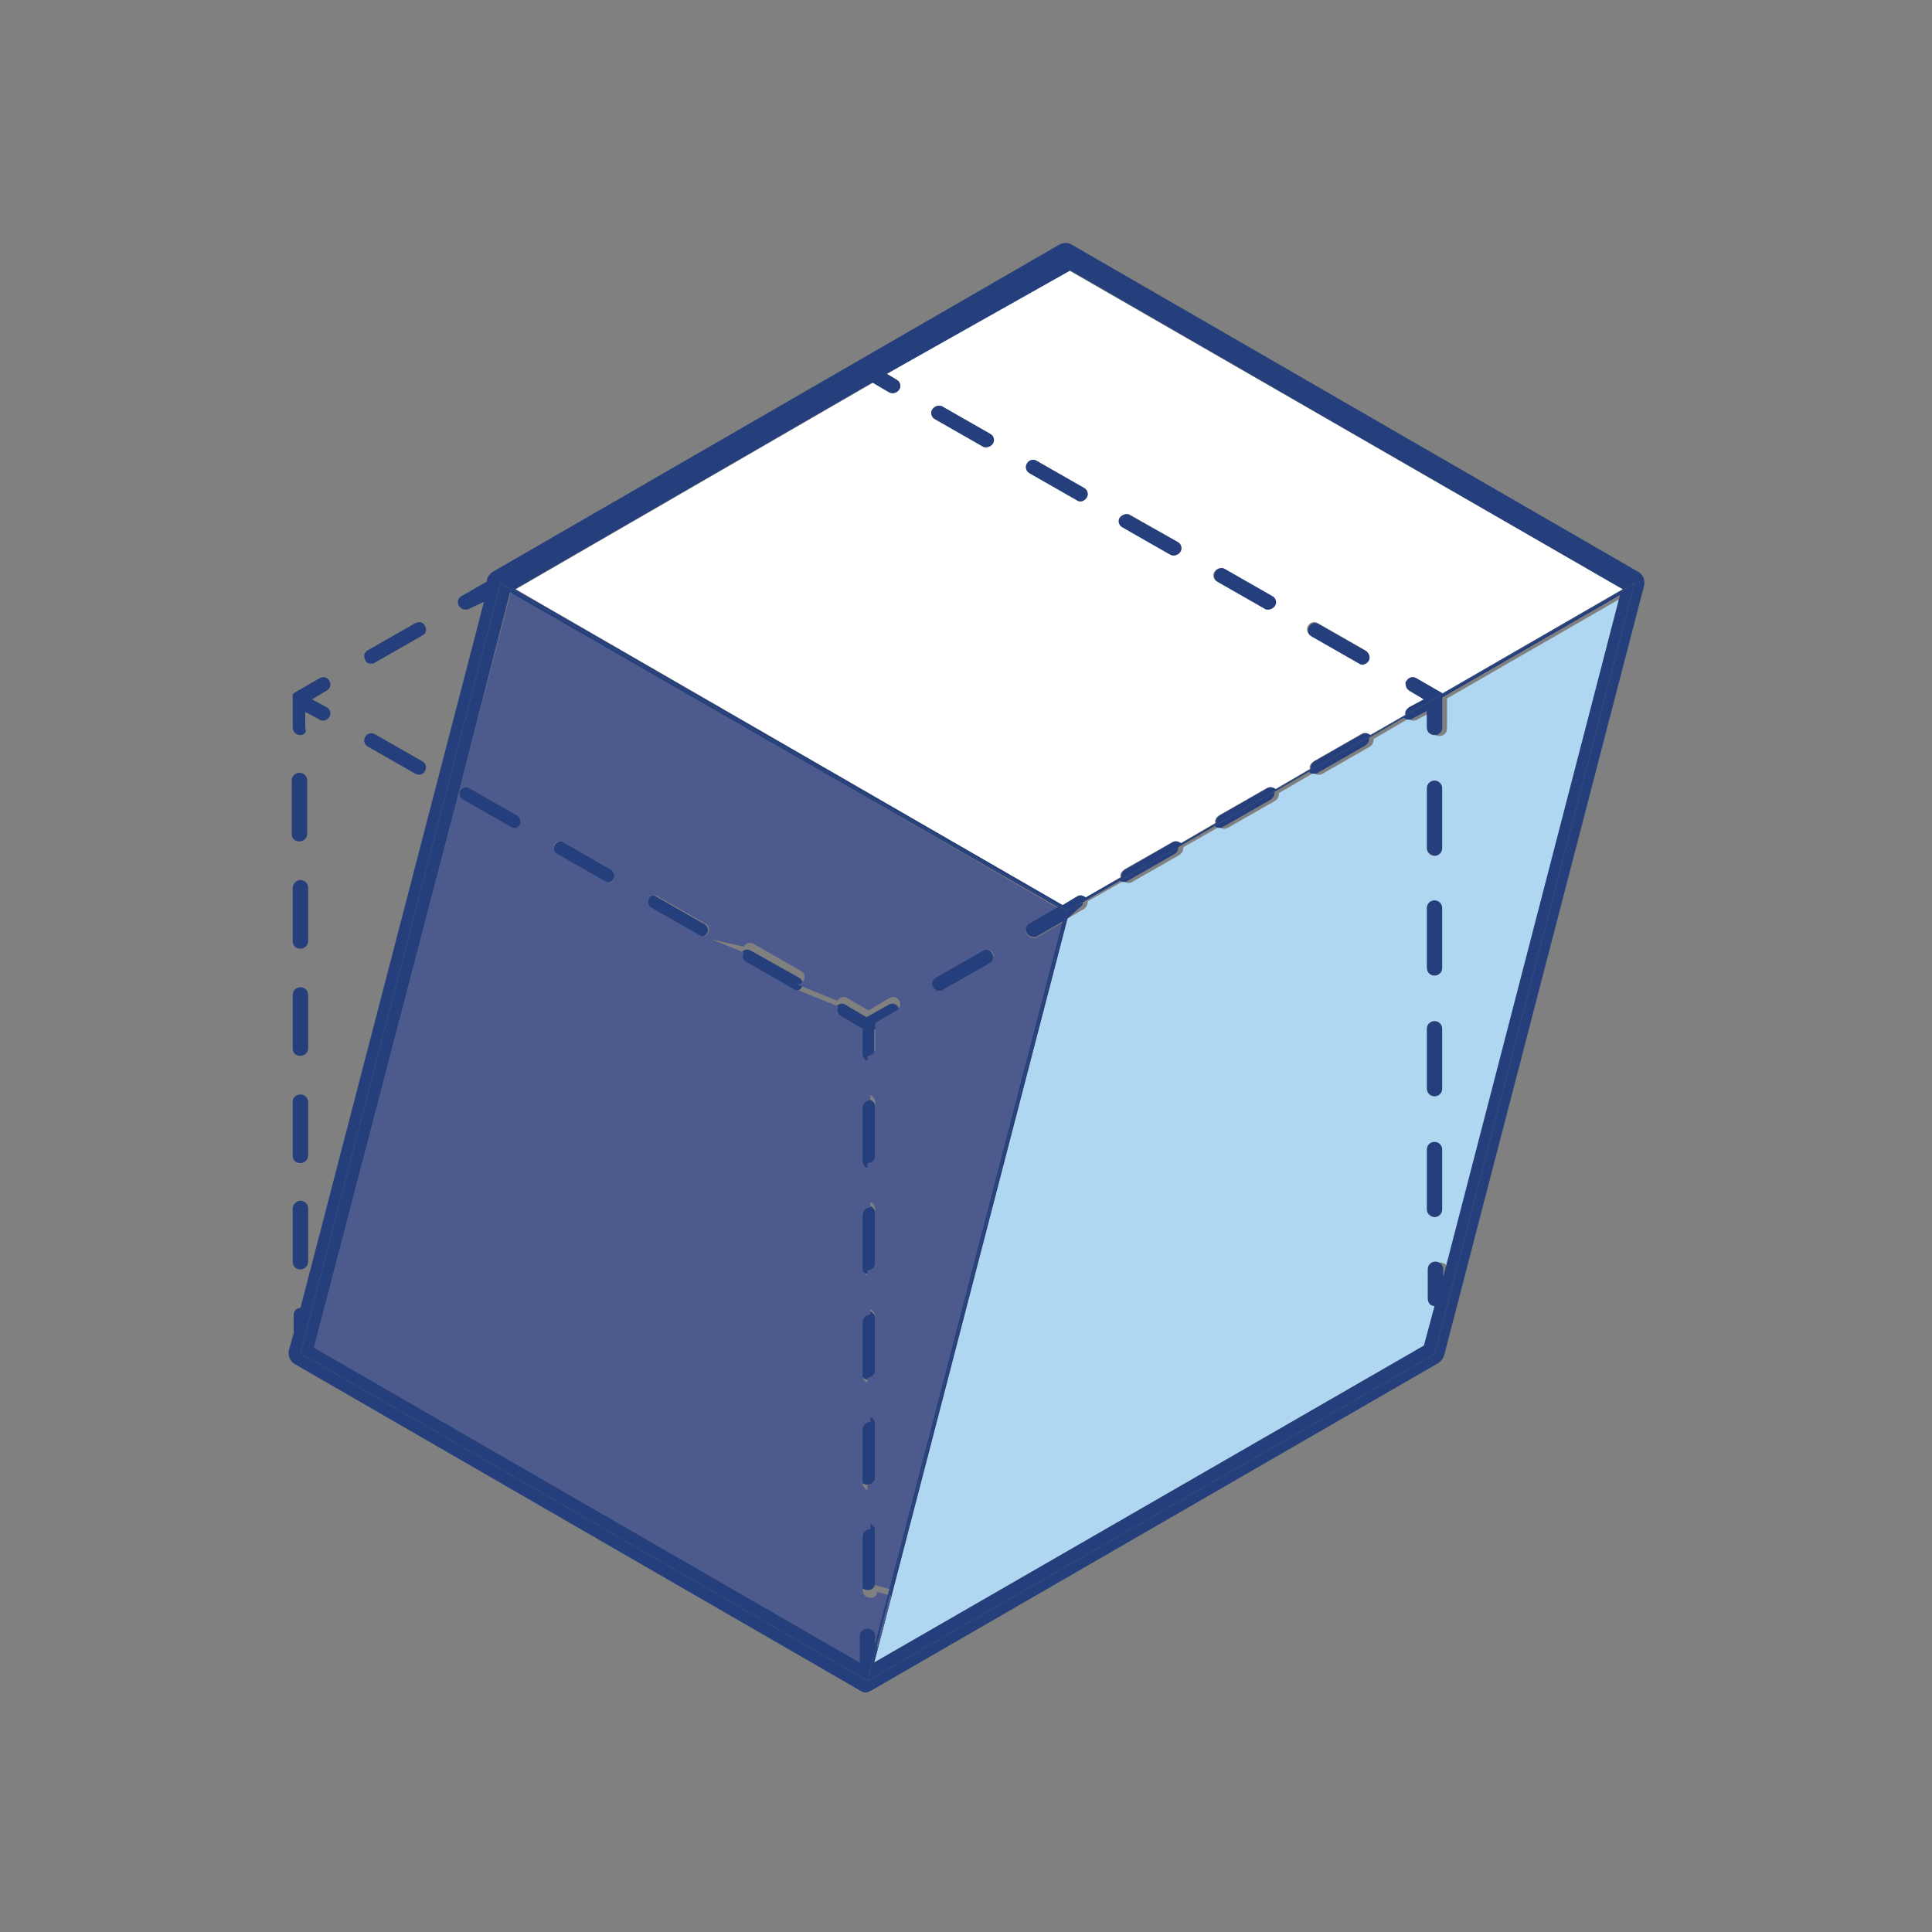 <?xml version="1.0" encoding="utf-8"?>
<!-- Generator: Adobe Illustrator 23.0.4, SVG Export Plug-In . SVG Version: 6.00 Build 0)  -->
<svg version="1.1" xmlns="http://www.w3.org/2000/svg" xmlns:xlink="http://www.w3.org/1999/xlink" x="0px" y="0px"
	 viewBox="0 0 200 200" style="enable-background:new 0 0 200 200;" xml:space="preserve">
<rect x="0" y="0" width="200" height="200" fill="#808080" stroke="none"/>
<style type="text/css">
	.st0{fill:none;stroke:#231F20;stroke-width:0.141;stroke-miterlimit:10;}
	.st1{fill:#243F7B;}
	.st2{fill:#4D5A8D;}
	.st3{fill:#B0D7F2;}
	.st4{fill:none;}
	.st5{fill:#FFFFFF;}
	.st6{fill:none;stroke:url(#SVGID_1_);stroke-miterlimit:10;}
	.st7{fill:none;stroke:#233E7B;stroke-width:5;stroke-linecap:round;stroke-linejoin:round;stroke-miterlimit:10;}
	.st8{fill:#233E7B;}
	.st9{fill:none;stroke:#233E7B;stroke-linejoin:round;stroke-miterlimit:10;}
	.st10{fill:none;stroke:#233E7B;stroke-width:2.031;stroke-linejoin:round;stroke-miterlimit:10;}
	.st11{fill:none;stroke:#233E7B;stroke-width:3;stroke-linecap:round;stroke-linejoin:round;}
	.st12{fill:none;stroke:#233E7B;stroke-width:3;stroke-linecap:round;stroke-linejoin:round;stroke-dasharray:11.059,11.059;}
	.st13{fill:none;stroke:#233E7B;stroke-width:3;stroke-linecap:round;stroke-linejoin:round;stroke-dasharray:10.939,10.939;}
	.st14{fill:none;stroke:#233E7B;stroke-width:3;stroke-linecap:round;stroke-linejoin:round;stroke-dasharray:12.469,12.469;}
	.st15{fill:none;stroke:#233E7B;stroke-width:3;stroke-linecap:round;stroke-linejoin:round;stroke-dasharray:11.232,11.232;}
	.st16{fill:none;stroke:#233E7B;stroke-width:3;stroke-linecap:round;stroke-linejoin:round;stroke-dasharray:11.232,11.232;}
	.st17{fill:none;stroke:#233E7B;stroke-miterlimit:10;}
	.st18{fill:#FFFFFF;stroke:#233E7B;stroke-miterlimit:10;}
	.st19{fill:none;stroke:#233E7B;stroke-linecap:round;stroke-miterlimit:10;}
	.st20{fill:none;stroke:#233E7B;stroke-width:12;stroke-linejoin:round;stroke-miterlimit:10;}
	.st21{fill:none;stroke:#233E7B;stroke-width:5;stroke-linejoin:round;stroke-miterlimit:10;}
	.st22{fill:none;stroke:#233E7B;stroke-linecap:round;stroke-linejoin:round;stroke-miterlimit:10;}
	.st23{fill:none;stroke:url(#SVGID_2_);stroke-miterlimit:10;}
	.st24{fill:#4D5A8D;stroke:#233E7B;stroke-miterlimit:10;}
	.st25{fill:#B0D7F2;stroke:#233E7B;stroke-miterlimit:10;}
	.st26{fill:#E2E2E2;}
	.st27{fill:none;stroke:url(#SVGID_3_);stroke-miterlimit:10;}
	.st28{fill:#231F20;}
	.st29{fill:none;stroke:#243F7B;stroke-miterlimit:10;}
</style>
<g id="grid">
</g>
<g id="Editables">
</g>
<g id="SVG_Files">
	<g id="P3_1_">
		<path class="st5" d="M110.5,27.9L91.8,38.7l1,0.6c0.4,0.2,0.5,0.7,0.3,1c-0.1,0.2-0.4,0.4-0.6,0.4c-0.1,0-0.2,0-0.4-0.1l-1.7-1
			l-37,21.4L110,93.7l1.5-0.9c0.3-0.2,0.6-0.1,0.9,0.1l3.6-2.1c-0.1-0.3,0.1-0.6,0.4-0.8l4.9-2.8c0.3-0.2,0.6-0.1,0.9,0.1l3.6-2.1
			c-0.1-0.3,0.1-0.6,0.4-0.8l4.9-2.8c0.3-0.2,0.6-0.1,0.9,0.1l3.6-2.1c-0.1-0.3,0.1-0.6,0.4-0.8l4.9-2.8c0.3-0.2,0.6-0.1,0.9,0.1
			l3.7-2.1c-0.1-0.3,0.1-0.6,0.4-0.8l1.5-0.8l-1.5-0.9c-0.3-0.2-0.4-0.5-0.4-0.8c0-0.1,0-0.1,0.1-0.2c0.2-0.4,0.7-0.5,1-0.3l2.6,1.5
			c0,0,0,0,0,0c0,0,0.1,0,0.1,0.1l18.7-10.8L110.5,27.9z M101.7,46.2l-4.9-2.8c-0.4-0.2-0.5-0.7-0.3-1c0.2-0.4,0.7-0.5,1-0.3
			l4.9,2.8c0.4,0.2,0.5,0.7,0.3,1c-0.1,0.2-0.4,0.4-0.6,0.4C102,46.3,101.8,46.3,101.7,46.2z M111.5,51.8l-4.9-2.8
			c-0.4-0.2-0.5-0.7-0.3-1c0.2-0.4,0.7-0.5,1-0.3l4.9,2.8c0.4,0.2,0.5,0.7,0.3,1c-0.1,0.2-0.4,0.4-0.6,0.4
			C111.7,51.9,111.6,51.9,111.5,51.8z M121.2,57.4l-4.9-2.8c-0.4-0.2-0.5-0.7-0.3-1s0.7-0.5,1-0.3l4.9,2.8c0.4,0.2,0.5,0.7,0.3,1
			c-0.1,0.2-0.4,0.4-0.7,0.4C121.4,57.5,121.3,57.5,121.2,57.4z M130.9,63l-4.9-2.8c-0.4-0.2-0.5-0.7-0.3-1c0.2-0.3,0.7-0.5,1-0.3
			l4.9,2.8c0.4,0.2,0.5,0.7,0.3,1c-0.1,0.2-0.4,0.4-0.7,0.4C131.2,63.1,131,63.1,130.9,63z M140.6,68.6l-4.9-2.8
			c-0.4-0.2-0.5-0.7-0.3-1c0.2-0.4,0.7-0.5,1-0.3l4.9,2.8c0.4,0.2,0.5,0.7,0.3,1c-0.1,0.2-0.4,0.4-0.7,0.4
			C140.9,68.7,140.8,68.7,140.6,68.6z"/>
		<path class="st1" d="M147.7,87.8v-6.2c0-0.4,0.3-0.8,0.8-0.8c0.4,0,0.8,0.3,0.8,0.8v6.2c0,0.4-0.3,0.8-0.8,0.8
			C148.1,88.5,147.7,88.2,147.7,87.8z"/>
		<path class="st1" d="M147.7,100.2V94c0-0.4,0.3-0.8,0.8-0.8c0.4,0,0.8,0.3,0.8,0.8v6.2c0,0.4-0.3,0.8-0.8,0.8
			C148.1,101,147.7,100.7,147.7,100.2z"/>
		<path class="st1" d="M147.7,112.7v-6.2c0-0.4,0.3-0.8,0.8-0.8c0.4,0,0.8,0.3,0.8,0.8v6.2c0,0.4-0.3,0.8-0.8,0.8
			C148.1,113.5,147.7,113.1,147.7,112.7z"/>
		<path class="st1" d="M147.7,125.2v-6.2c0-0.4,0.3-0.8,0.8-0.8c0.4,0,0.8,0.3,0.8,0.8v6.2c0,0.4-0.3,0.8-0.8,0.8
			C148.1,125.9,147.7,125.6,147.7,125.2z"/>
		<path class="st1" d="M141.7,68.4c-0.1,0.2-0.4,0.4-0.6,0.4c-0.1,0-0.3,0-0.4-0.1l-4.9-2.8c-0.4-0.2-0.5-0.7-0.3-1
			c0.2-0.4,0.7-0.5,1-0.3l4.9,2.8C141.7,67.6,141.9,68,141.7,68.4z"/>
		<path class="st1" d="M125.8,59.2c0.2-0.4,0.7-0.5,1-0.3l4.9,2.8c0.4,0.2,0.5,0.7,0.3,1c-0.1,0.2-0.4,0.4-0.7,0.4
			c-0.1,0-0.3,0-0.4-0.1l-4.9-2.8C125.7,60,125.6,59.6,125.8,59.2z"/>
		<path class="st1" d="M121.9,56.1c0.4,0.2,0.5,0.7,0.3,1c-0.1,0.2-0.4,0.4-0.7,0.4c-0.1,0-0.2,0-0.4-0.1l-4.9-2.8
			c-0.4-0.2-0.5-0.7-0.3-1s0.7-0.5,1-0.3L121.9,56.1z"/>
		<path class="st3" d="M147.7,87.8c0,0.4,0.3,0.8,0.8,0.8c0.4,0,0.8-0.3,0.8-0.8v-6.2c0-0.4-0.3-0.8-0.8-0.8c-0.4,0-0.8,0.3-0.8,0.8
			V87.8z M147.7,100.2c0,0.4,0.3,0.8,0.8,0.8c0.4,0,0.8-0.3,0.8-0.8V94c0-0.4-0.3-0.8-0.8-0.8c-0.4,0-0.8,0.3-0.8,0.8V100.2z
			 M147.7,112.7c0,0.4,0.3,0.8,0.8,0.8c0.4,0,0.8-0.3,0.8-0.8v-6.2c0-0.4-0.3-0.8-0.8-0.8c-0.4,0-0.8,0.3-0.8,0.8V112.7z
			 M147.7,125.2c0,0.4,0.3,0.8,0.8,0.8c0.4,0,0.8-0.3,0.8-0.8v-6.2c0-0.4-0.3-0.8-0.8-0.8c-0.4,0-0.8,0.3-0.8,0.8V125.2z
			 M147.4,139.3l-56.9,32.8v0l20-77l1.7-1c0.3-0.2,0.4-0.5,0.4-0.8l3.7-2.1c0.1,0.1,0.3,0.2,0.5,0.2c0.1,0,0.3,0,0.4-0.1l4.9-2.8
			c0.3-0.2,0.4-0.5,0.4-0.8l3.7-2.1c0.1,0.1,0.3,0.2,0.5,0.2c0.1,0,0.2,0,0.4-0.1l4.9-2.8c0.3-0.2,0.4-0.5,0.4-0.8l3.6-2.1
			c0.1,0.1,0.3,0.2,0.5,0.2c0.1,0,0.2,0,0.4-0.1l4.9-2.8c0.3-0.2,0.4-0.5,0.4-0.8l3.6-2.1c0.1,0.1,0.3,0.2,0.5,0.2
			c0.1,0,0.3,0,0.4-0.1l1.5-0.8v1.7c0,0.4,0.3,0.8,0.8,0.8c0.4,0,0.8-0.3,0.8-0.8v-3c0-0.1,0-0.1,0-0.1l18.4-10.6l-18.3,70.6v-0.8
			c0-0.4-0.3-0.8-0.8-0.8c-0.4,0-0.8,0.3-0.8,0.8v3c0,0.4,0.3,0.7,0.7,0.8L147.4,139.3z"/>
		<path class="st1" d="M107.3,47.7l4.9,2.8c0.4,0.2,0.5,0.7,0.3,1c-0.1,0.2-0.4,0.4-0.6,0.4c-0.1,0-0.3,0-0.4-0.1l-4.9-2.8
			c-0.4-0.2-0.5-0.7-0.3-1C106.5,47.6,107,47.5,107.3,47.7z"/>
		<path class="st1" d="M102.5,99.7l-4.9,2.8c-0.1,0.1-0.2,0.1-0.4,0.1c-0.3,0-0.5-0.1-0.7-0.4c-0.2-0.4-0.1-0.8,0.3-1l4.9-2.8
			c0.4-0.2,0.8-0.1,1,0.3C103,99.1,102.8,99.5,102.5,99.7z"/>
		<path class="st1" d="M97.6,42.1l4.9,2.8c0.4,0.2,0.5,0.7,0.3,1c-0.1,0.2-0.4,0.4-0.7,0.4c-0.1,0-0.3,0-0.4-0.1l-4.9-2.8
			c-0.4-0.2-0.5-0.7-0.3-1C96.8,42,97.3,41.9,97.6,42.1z"/>
		<path class="st1" d="M110.5,95.1l-20,77v0l56.9-32.8l1.1-4.1c-0.4,0-0.7-0.3-0.7-0.8v-3c0-0.4,0.3-0.8,0.8-0.8
			c0.4,0,0.8,0.3,0.8,0.8v0.8l18.3-70.6l-18.4,10.6c0,0,0,0.1,0,0.1v3c0,0.4-0.3,0.8-0.8,0.8c-0.4,0-0.8-0.3-0.8-0.8v-1.7l-1.5,0.8
			c-0.1,0.1-0.2,0.1-0.4,0.1c-0.2,0-0.3-0.1-0.5-0.2l-3.6,2.1c0.1,0.3-0.1,0.6-0.4,0.8l-4.9,2.8c-0.1,0.1-0.2,0.1-0.4,0.1
			c-0.2,0-0.4-0.1-0.5-0.2l-3.6,2.1c0.1,0.3-0.1,0.6-0.4,0.8l-4.9,2.8c-0.1,0.1-0.2,0.1-0.4,0.1c-0.2,0-0.3-0.1-0.5-0.2l-3.7,2.1
			c0,0.3-0.1,0.6-0.4,0.8l-4.9,2.8c-0.1,0.1-0.2,0.1-0.4,0.1c-0.2,0-0.3-0.1-0.5-0.2l-3.7,2.1c0.1,0.3-0.1,0.6-0.4,0.8L110.5,95.1z
			 M148.5,140.2L89.8,174l20.7-79.7l58.7-33.9L148.5,140.2z"/>
		<path class="st1" d="M89,120.1v-5.5c0-0.4,0.3-0.8,0.8-0.8c0.4,0,0.8,0.3,0.8,0.8v5.5c0,0.4-0.3,0.8-0.8,0.8
			C89.4,120.9,89,120.5,89,120.1z"/>
		<path class="st1" d="M89,131.1v-5.5c0-0.4,0.3-0.8,0.8-0.8c0.4,0,0.8,0.3,0.8,0.8v5.5c0,0.4-0.3,0.8-0.8,0.8
			C89.4,131.8,89,131.5,89,131.1z"/>
		<path class="st1" d="M89,142v-5.5c0-0.4,0.3-0.8,0.8-0.8c0.4,0,0.8,0.3,0.8,0.8v5.5c0,0.4-0.3,0.8-0.8,0.8
			C89.4,142.8,89,142.4,89,142z"/>
		<path class="st1" d="M89,152.9v-5.5c0-0.4,0.3-0.8,0.8-0.8c0.4,0,0.8,0.3,0.8,0.8v5.5c0,0.4-0.3,0.8-0.8,0.8
			C89.4,153.7,89,153.4,89,152.9z"/>
		<path class="st1" d="M89,163.9v-5.5c0-0.4,0.3-0.8,0.8-0.8c0.4,0,0.8,0.3,0.8,0.8v5.5c0,0.1,0,0.1,0,0.1c-0.1,0.4-0.4,0.6-0.7,0.6
			C89.4,164.6,89,164.3,89,163.9z"/>
		<path class="st1" d="M86.5,104.3c0.2-0.4,0.7-0.5,1-0.3l2.2,1.3L92,104c0.4-0.2,0.8-0.1,1,0.3c0.2,0.3,0.1,0.8-0.3,1l-2.2,1.3v2.6
			c0,0.4-0.3,0.8-0.8,0.8c-0.4,0-0.8-0.3-0.8-0.8v-2.6l-2.2-1.3C86.4,105.1,86.3,104.7,86.5,104.3z"/>
		<path class="st1" d="M82.7,101.2c0.4,0.2,0.5,0.7,0.3,1c-0.1,0.2-0.4,0.4-0.7,0.4c-0.1,0-0.2,0-0.4-0.1l-4.9-2.8
			c-0.4-0.2-0.5-0.7-0.3-1c0.2-0.4,0.7-0.5,1-0.3L82.7,101.2z"/>
		<path class="st1" d="M73.2,96.6c-0.1,0.2-0.4,0.4-0.7,0.4c-0.1,0-0.3,0-0.4-0.1l-4.9-2.8c-0.4-0.2-0.5-0.7-0.3-1
			c0.2-0.4,0.7-0.5,1-0.3l4.9,2.8C73.3,95.8,73.4,96.3,73.2,96.6z"/>
		<path class="st1" d="M63.2,90c0.4,0.2,0.5,0.7,0.3,1c-0.1,0.2-0.4,0.4-0.6,0.4c-0.1,0-0.3,0-0.4-0.1l-4.9-2.8
			c-0.3-0.2-0.4-0.5-0.3-0.8c0-0.1,0-0.1,0.1-0.2c0.2-0.4,0.7-0.5,1-0.3L63.2,90z"/>
		<path class="st2" d="M97.6,102.5l4.9-2.8c0.4-0.2,0.5-0.7,0.3-1c-0.2-0.4-0.7-0.5-1-0.3l-4.9,2.8c-0.4,0.2-0.5,0.7-0.3,1
			c0.1,0.2,0.4,0.4,0.7,0.4C97.4,102.6,97.5,102.6,97.6,102.5z M47.5,82l5.4-20.8L109.5,94l-2.9,1.7c-0.4,0.2-0.5,0.7-0.3,1
			c0.1,0.2,0.4,0.4,0.7,0.4c0.1,0,0.3,0,0.4-0.1l2.6-1.5l-17.9,69l-1.5-0.4c0-0.1,0-0.1,0-0.1v-5.5c0-0.4-0.3-0.8-0.8-0.8v-4
			c0.4,0,0.8-0.3,0.8-0.8v-5.5c0-0.4-0.3-0.8-0.8-0.8v-4c0.4,0,0.8-0.3,0.8-0.8v-5.5c0-0.4-0.3-0.8-0.8-0.8v-4
			c0.4,0,0.8-0.3,0.8-0.8v-5.5c0-0.4-0.3-0.8-0.8-0.8v-4c0.4,0,0.8-0.3,0.8-0.8v-5.5c0-0.4-0.3-0.8-0.8-0.8v-4
			c0.4,0,0.8-0.3,0.8-0.8v-2.6l2.2-1.3c0.4-0.2,0.5-0.7,0.3-1c-0.2-0.4-0.7-0.5-1-0.3l-2.2,1.3l-2.2-1.3c-0.4-0.2-0.8-0.1-1,0.3
			l-4.2-1.7c0.3,0,0.5-0.1,0.7-0.4c0.2-0.4,0.1-0.8-0.3-1l-4.9-2.8c-0.4-0.2-0.8-0.1-1,0.3L72.6,97c0.2,0,0.5-0.1,0.7-0.4
			c0.2-0.4,0.1-0.8-0.3-1l-4.9-2.8c-0.4-0.2-0.8-0.1-1,0.3l-4.2-1.7c0.3,0,0.5-0.1,0.6-0.4c0.2-0.4,0.1-0.8-0.3-1l-4.9-2.8
			c-0.4-0.2-0.8-0.1-1,0.3c0,0.1-0.1,0.1-0.1,0.2l-4.1-1.9c0.3,0,0.5-0.1,0.7-0.4c0.2-0.4,0.1-0.8-0.3-1l-4.9-2.8
			c-0.4-0.2-0.8-0.1-1,0.3C47.6,81.9,47.6,82,47.5,82L47.5,82z"/>
		<path class="st1" d="M47.9,82.9c-0.3-0.2-0.4-0.5-0.4-0.8c0-0.1,0-0.1,0.1-0.2c0.2-0.4,0.7-0.5,1-0.3l4.9,2.8
			c0.4,0.2,0.5,0.7,0.3,1c-0.1,0.2-0.4,0.4-0.7,0.4c-0.1,0-0.2,0-0.4-0.1L47.9,82.9z"/>
		<path class="st2" d="M89,172.1l-56.5-32.6L47.5,82l0.1,0c-0.1,0.3,0.1,0.7,0.4,0.8l4.9,2.8c0.1,0.1,0.2,0.1,0.4,0.1l4.1,1.9
			c-0.1,0.3,0,0.7,0.3,0.8l4.9,2.8c0.1,0.1,0.2,0.1,0.4,0.1l4.2,1.7c-0.2,0.4-0.1,0.8,0.3,1l4.9,2.8c0.1,0.1,0.2,0.1,0.4,0.1
			l4.2,1.7c-0.2,0.4-0.1,0.8,0.3,1l4.9,2.8c0.1,0.1,0.2,0.1,0.4,0.1l4.2,1.7c-0.2,0.3-0.1,0.8,0.3,1l2.2,1.3v2.6
			c0,0.4,0.3,0.8,0.8,0.8v4c-0.4,0-0.8,0.3-0.8,0.8v5.5c0,0.4,0.3,0.8,0.8,0.8v4c-0.4,0-0.8,0.3-0.8,0.8v5.5c0,0.4,0.3,0.8,0.8,0.8
			v4c-0.4,0-0.8,0.3-0.8,0.8v5.5c0,0.4,0.3,0.8,0.8,0.8v4c-0.4,0-0.8,0.3-0.8,0.8v5.5c0,0.4,0.3,0.8,0.8,0.8v4
			c-0.4,0-0.8,0.3-0.8,0.8v5.5c0,0.4,0.3,0.8,0.8,0.8c0.4,0,0.7-0.2,0.7-0.6l1.5,0.4l-1.5,5.7v-0.7c0-0.4-0.3-0.8-0.8-0.8
			c-0.4,0-0.8,0.3-0.8,0.8V172.1z"/>
		<path class="st1" d="M43,64.5c0.4-0.2,0.8-0.1,1,0.3c0.2,0.4,0.1,0.8-0.3,1l-4.9,2.8c-0.1,0.1-0.2,0.1-0.4,0.1
			c-0.3,0-0.5-0.1-0.6-0.4c-0.2-0.4-0.1-0.8,0.3-1L43,64.5z"/>
		<path class="st1" d="M43.4,80.2c-0.1,0-0.2,0-0.4-0.1l-4.9-2.8c-0.4-0.2-0.5-0.7-0.3-1c0.2-0.4,0.7-0.5,1-0.3l4.9,2.8
			c0.4,0.2,0.5,0.7,0.3,1C43.9,80,43.7,80.2,43.4,80.2z"/>
		<path class="st1" d="M32.5,139.5L89,172.1v-2.7c0-0.4,0.3-0.8,0.8-0.8c0.4,0,0.8,0.3,0.8,0.8v0.7l1.5-5.7l17.9-69l-2.6,1.5
			c-0.1,0.1-0.2,0.1-0.4,0.1c-0.2,0-0.5-0.1-0.7-0.4c-0.2-0.4-0.1-0.8,0.3-1l2.9-1.7L52.8,61.3L47.5,82L32.5,139.5z M31.1,140.1
			l20.7-79.7l58.7,33.9L89.8,174L31.1,140.1z"/>
		<path class="st1" d="M31.8,80.8v5.5c0,0.4-0.3,0.8-0.8,0.8s-0.8-0.3-0.8-0.8v-5.5c0-0.4,0.3-0.8,0.8-0.8S31.8,80.4,31.8,80.8z"/>
		<path class="st1" d="M31.1,76.1c-0.4,0-0.8-0.3-0.8-0.8v-3c0-0.1,0-0.1,0-0.2c0,0,0,0,0-0.1c0,0,0-0.1,0-0.1c0,0,0,0,0,0
			c0-0.1,0.1-0.1,0.1-0.1c0,0,0,0,0,0c0,0,0.1-0.1,0.1-0.1l0,0l2.6-1.5c0.4-0.2,0.8-0.1,1,0.3c0.2,0.3,0.1,0.8-0.3,1l-1.5,0.9
			l1.5,0.8c0.4,0.2,0.5,0.7,0.3,1c-0.1,0.2-0.4,0.4-0.6,0.4c-0.1,0-0.3,0-0.4-0.1l-1.5-0.8v1.7C31.8,75.7,31.5,76.1,31.1,76.1z"/>
		<path class="st1" d="M31.1,91.1c0.4,0,0.8,0.3,0.8,0.8v5.5c0,0.4-0.3,0.8-0.8,0.8s-0.8-0.3-0.8-0.8v-5.5
			C30.3,91.5,30.7,91.1,31.1,91.1z"/>
		<path class="st1" d="M31.1,113.3c0.4,0,0.8,0.3,0.8,0.8v5.5c0,0.4-0.3,0.8-0.8,0.8s-0.8-0.3-0.8-0.8V114
			C30.3,113.6,30.7,113.3,31.1,113.3z"/>
		<path class="st1" d="M31.1,102.2c0.4,0,0.8,0.3,0.8,0.8v5.5c0,0.4-0.3,0.8-0.8,0.8s-0.8-0.3-0.8-0.8V103
			C30.3,102.5,30.7,102.2,31.1,102.2z"/>
		<path class="st1" d="M31.1,124.3c0.4,0,0.8,0.3,0.8,0.8v5.5c0,0.4-0.3,0.8-0.8,0.8s-0.8-0.3-0.8-0.8v-5.5
			C30.3,124.7,30.7,124.3,31.1,124.3z"/>
		<path class="st1" d="M90.3,39.6l-37,21.4L110,93.7l1.5-0.9c0.3-0.2,0.6-0.1,0.9,0.1l3.7-2.1c-0.1-0.3,0.1-0.6,0.4-0.8l4.9-2.8
			c0.3-0.2,0.6-0.1,0.9,0.1l3.6-2.1c-0.1-0.3,0.1-0.6,0.4-0.8l4.9-2.8c0.3-0.2,0.6-0.1,0.9,0.1l3.6-2.1c-0.1-0.3,0.1-0.6,0.4-0.8
			l4.9-2.8c0.3-0.2,0.6-0.1,0.9,0.1l3.6-2.1c-0.1-0.3,0.1-0.6,0.4-0.8l1.5-0.8l-1.5-0.9c-0.3-0.2-0.4-0.5-0.4-0.8
			c0-0.1,0-0.1,0.1-0.2c0.2-0.4,0.7-0.5,1-0.3l2.6,1.5c0,0,0,0,0,0c0,0,0.1,0,0.1,0.1l18.7-10.8l-57.2-33L91.8,38.7l1,0.6
			c0.4,0.2,0.5,0.7,0.3,1c-0.1,0.2-0.4,0.4-0.7,0.4c-0.1,0-0.2,0-0.4-0.1L90.3,39.6z M51.8,60.4l-20.7,79.7L89.8,174l58.7-33.8
			l20.7-79.8l-58.7,33.9L51.8,60.4z M89.2,175.1l-58.7-33.9c-0.5-0.3-0.7-0.9-0.6-1.4l0.5-1.8v-1.9c0-0.4,0.3-0.7,0.7-0.7l19-73.1
			L48.6,63c-0.1,0.1-0.2,0.1-0.4,0.1c-0.3,0-0.5-0.1-0.7-0.4c-0.2-0.4-0.1-0.8,0.3-1l2.6-1.5l0-0.2c0.1-0.3,0.3-0.6,0.6-0.8
			l58.7-33.9c0.4-0.2,0.9-0.2,1.2,0l58.7,33.9c0.5,0.3,0.7,0.8,0.6,1.4l-20.7,79.7c-0.1,0.3-0.3,0.6-0.6,0.8l-58.7,33.9
			c-0.2,0.1-0.4,0.2-0.6,0.2C89.6,175.2,89.3,175.2,89.2,175.1z"/>
	</g>
</g>
<g id="Final">
</g>
</svg>
